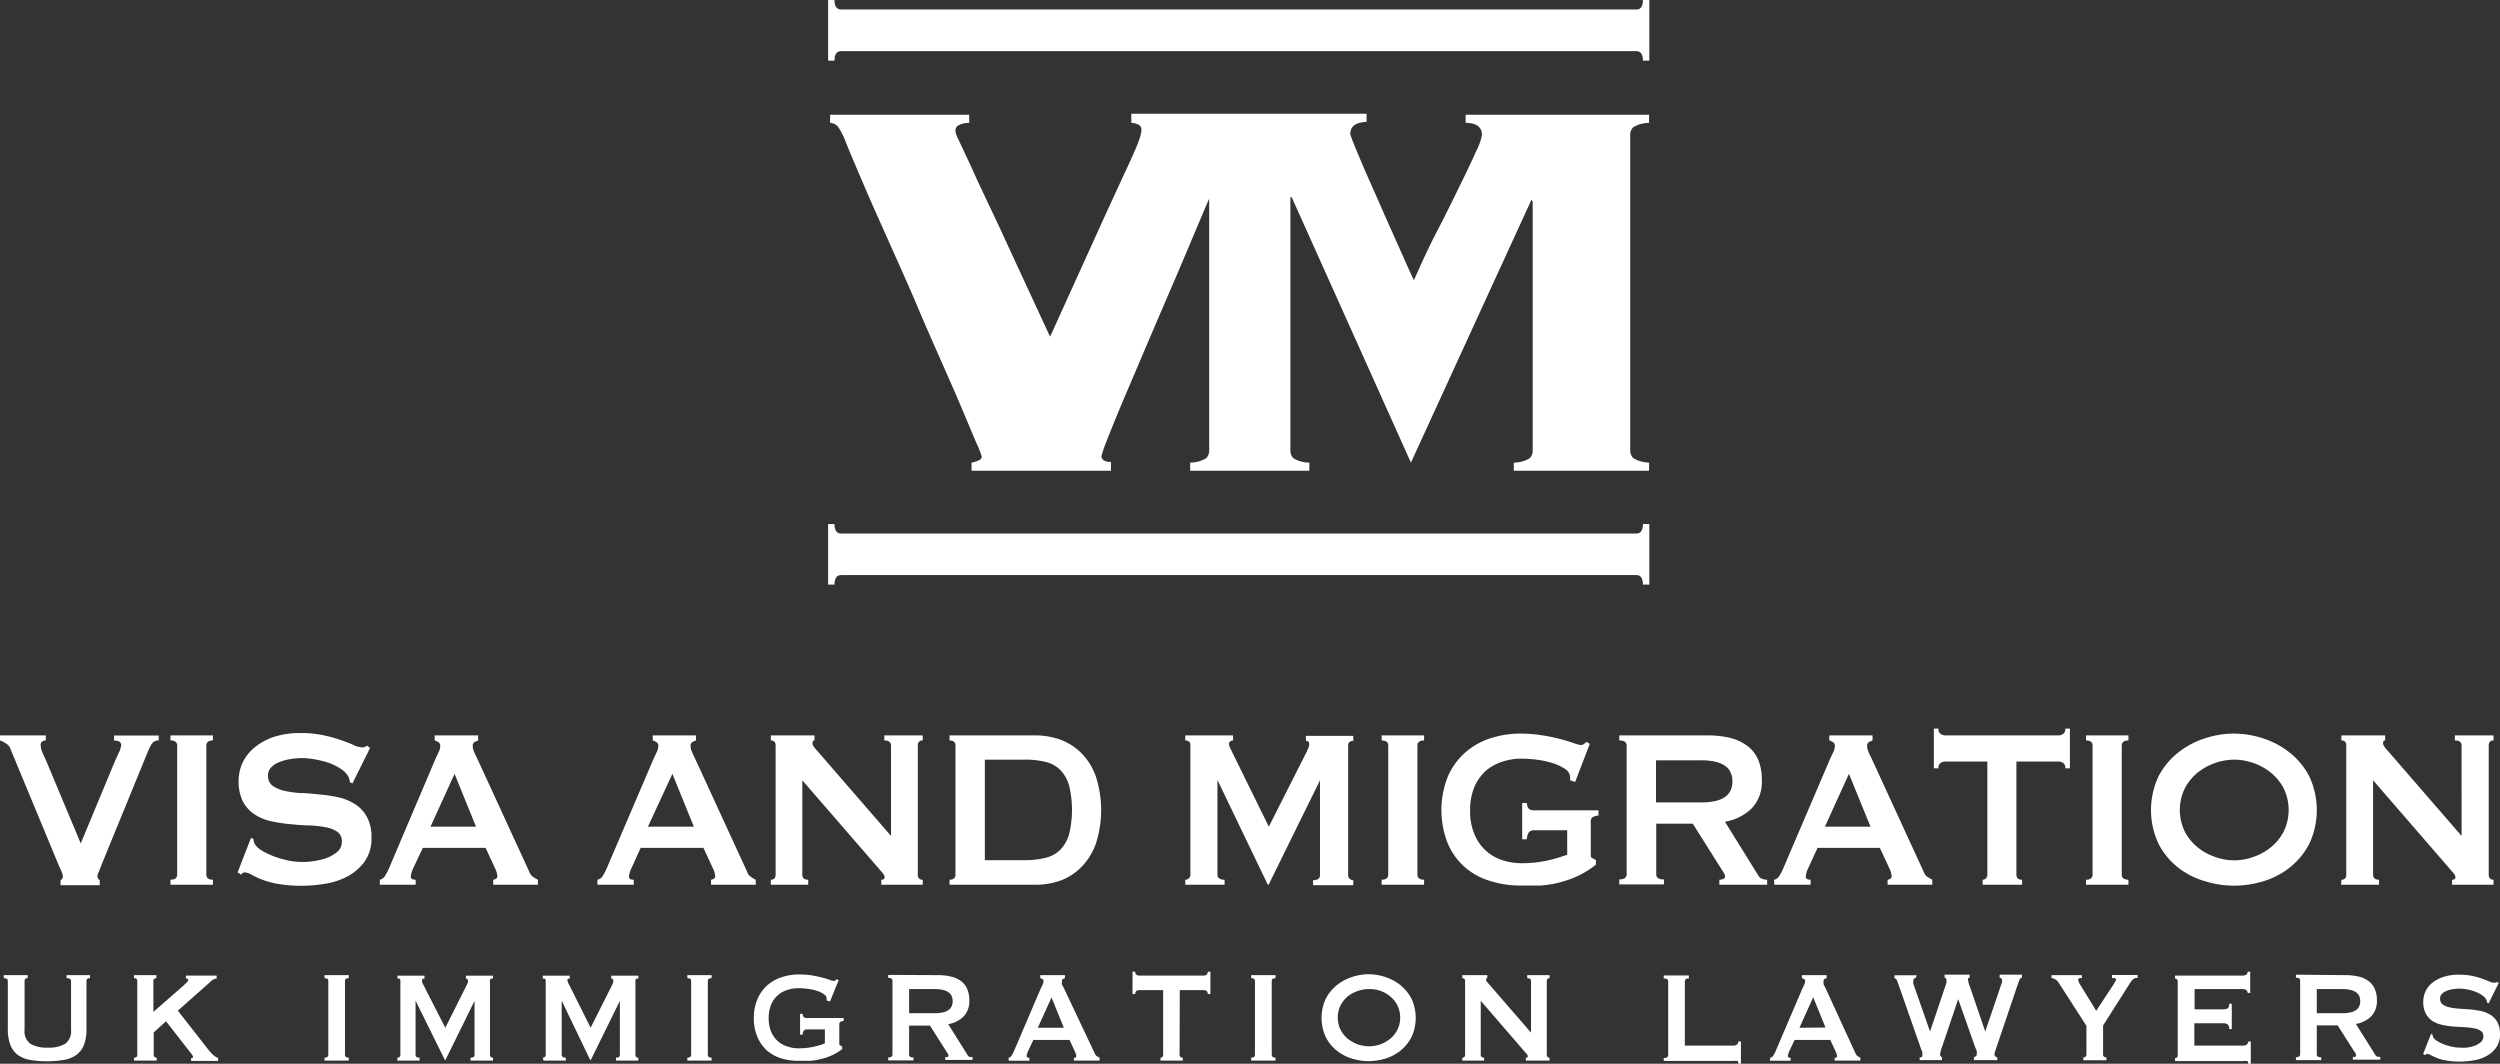 <svg xmlns="http://www.w3.org/2000/svg" viewBox="0 0 223.79 95.22"><rect x="0" y="0" width="223.79" height="95.22" fill="#333333" stroke="none"/><defs><style>.cls-1{fill:#fff;}</style></defs><g id="Layer_2" data-name="Layer 2"><g id="Layer_1-2" data-name="Layer 1"><path class="cls-1" d="M14.21,66.28a.72.72,0,0,0-.66.37,5.49,5.49,0,0,0-.3.6L9.2,77.14,8.86,78a1.27,1.27,0,0,0-.14.43.32.32,0,0,0,.06.2.71.71,0,0,0,.15.16v.45H5.42v-.45a.37.37,0,0,0,.21-.36,1.8,1.8,0,0,0-.17-.52c-.12-.26-.26-.59-.43-1L.92,67a.82.82,0,0,0-.33-.41A2.6,2.6,0,0,0,0,66.28v-.45H4.1v.45a.59.59,0,0,0-.31.09.38.38,0,0,0-.15.35,1.83,1.83,0,0,0,.19.71c.13.29.29.64.47,1.07l2.93,7,2.86-6.89c.19-.44.36-.84.52-1.18a2.16,2.16,0,0,0,.24-.73c0-.27-.22-.41-.64-.41v-.45h4Z"/><path class="cls-1" d="M15.26,78.75c.4,0,.6-.16.6-.46V66.74c0-.3-.2-.46-.6-.46v-.45h3.8v.45c-.39,0-.59.16-.59.46V78.29c0,.3.2.46.59.46v.45h-3.8Z"/><path class="cls-1" d="M22.47,75l.23.12a.88.88,0,0,0,.09.41,1.83,1.83,0,0,0,.63.6,6.78,6.78,0,0,0,1.08.52,8.49,8.49,0,0,0,1.27.37,6.06,6.06,0,0,0,1.19.14c.26,0,.6,0,1-.06a6.4,6.4,0,0,0,1.21-.27,3.29,3.29,0,0,0,1-.56,1.15,1.15,0,0,0,.43-.94,1,1,0,0,0-.4-.87,2.68,2.68,0,0,0-1-.4,10.06,10.06,0,0,0-1.49-.17c-.55,0-1.12-.06-1.7-.11a13.82,13.82,0,0,1-1.71-.26,4.43,4.43,0,0,1-1.48-.6,3.15,3.15,0,0,1-1.06-1.14,4,4,0,0,1-.4-1.89,3.9,3.9,0,0,1,.33-1.56,4,4,0,0,1,1-1.34,5.55,5.55,0,0,1,1.74-1,7.64,7.64,0,0,1,2.47-.37,9.35,9.35,0,0,1,2.11.21,13.05,13.05,0,0,1,1.54.43c.44.15.81.3,1.1.43a1.86,1.86,0,0,0,.75.21.55.55,0,0,0,.45-.16l.28.21-1.58,3.18-.23-.11a1.52,1.52,0,0,0-.18-.58,2.17,2.17,0,0,0-.61-.6,5.09,5.09,0,0,0-1-.52A7.79,7.79,0,0,0,28.31,68,6.6,6.6,0,0,0,27,67.86a6.36,6.36,0,0,0-1,.09,4.42,4.42,0,0,0-1,.27,2,2,0,0,0-.72.47,1,1,0,0,0-.29.72,1.11,1.11,0,0,0,.4.92,3,3,0,0,0,1.06.46,8.69,8.69,0,0,0,1.48.2c.56,0,1.13.08,1.71.13a13.38,13.38,0,0,1,1.7.26A4.63,4.63,0,0,1,31.8,72a3,3,0,0,1,1.05,1.14,3.7,3.7,0,0,1,.4,1.85,3.5,3.5,0,0,1-.63,2.16,4.65,4.65,0,0,1-1.56,1.33,6.6,6.6,0,0,1-2,.64,13.53,13.53,0,0,1-2,.17,12.17,12.17,0,0,1-2.19-.17,7.32,7.32,0,0,1-1.46-.4,8.44,8.44,0,0,1-.93-.44,1.37,1.37,0,0,0-.6-.19.37.37,0,0,0-.29.21l-.32-.21Z"/><path class="cls-1" d="M34,78.75a.68.68,0,0,0,.46-.34,4.58,4.58,0,0,0,.34-.63L39,67.89c.11-.22.2-.43.29-.61a1.29,1.29,0,0,0,.12-.49.37.37,0,0,0-.16-.35,1.33,1.33,0,0,0-.34-.16v-.45H42.8v.45l-.32.14a.39.39,0,0,0-.16.37,1,1,0,0,0,.08.41,5.13,5.13,0,0,0,.24.53L47.4,78.08a.79.79,0,0,0,.31.41,4.27,4.27,0,0,0,.44.26v.45h-4v-.45a.49.49,0,0,0,.23-.08.24.24,0,0,0,.14-.23,1.73,1.73,0,0,0-.18-.66l-.87-1.88H37.85L37,77.7a2.39,2.39,0,0,0-.23.77c0,.18.15.28.44.28v.45H34ZM42.61,74l-1.92-4.73L38.54,74Z"/><path class="cls-1" d="M53.48,78.75a.68.68,0,0,0,.47-.34,4.58,4.58,0,0,0,.34-.63l4.23-9.89c.11-.22.2-.43.29-.61a1.29,1.29,0,0,0,.12-.49.37.37,0,0,0-.16-.35,1.5,1.5,0,0,0-.34-.16v-.45H62.3v.45l-.32.14a.39.39,0,0,0-.16.37,1,1,0,0,0,.08.41,5.13,5.13,0,0,0,.24.53L66.9,78.08a.79.79,0,0,0,.31.41,3.41,3.41,0,0,0,.44.26v.45h-4v-.45a.53.53,0,0,0,.23-.08.25.25,0,0,0,.14-.23,1.73,1.73,0,0,0-.18-.66l-.87-1.88H57.35l-.82,1.8a2.39,2.39,0,0,0-.23.77c0,.18.14.28.43.28v.45H53.48ZM62.11,74l-1.92-4.73L58,74Z"/><path class="cls-1" d="M69,78.75c.29,0,.43-.16.43-.46V66.74c0-.3-.14-.46-.43-.46v-.45h3.91v.45c-.12,0-.18.09-.18.26s.15.37.46.71l6.57,7.58V66.74c0-.3-.2-.46-.6-.46v-.45H82.6v.45a.4.4,0,0,0-.44.46V78.29a.4.4,0,0,0,.44.46v.45H78.89v-.45c.2,0,.3-.08.3-.23s-.13-.32-.37-.59l-7-8.08v8.44c0,.3.17.46.53.46v.45H69Z"/><path class="cls-1" d="M92.62,65.83a6.71,6.71,0,0,1,2.35.4,5.19,5.19,0,0,1,1.88,1.24,5.6,5.6,0,0,1,1.26,2.08,9.79,9.79,0,0,1,0,5.93,5.6,5.6,0,0,1-1.26,2.08A5.06,5.06,0,0,1,95,78.8a6.71,6.71,0,0,1-2.35.4H85v-.45c.35,0,.53-.16.53-.46V66.74c0-.3-.18-.46-.53-.46v-.45ZM91.71,77a7.41,7.41,0,0,0,1.87-.21,2.74,2.74,0,0,0,1.33-.72,3.3,3.3,0,0,0,.79-1.39,9.31,9.31,0,0,0,0-4.37,3.3,3.3,0,0,0-.79-1.39,2.82,2.82,0,0,0-1.33-.72A7.41,7.41,0,0,0,91.71,68H88.16v9Z"/><path class="cls-1" d="M106.1,78.75a.47.47,0,0,0,.32-.12.43.43,0,0,0,.14-.34V66.69a.36.36,0,0,0-.14-.32.57.57,0,0,0-.32-.09v-.45h4.28v.45a.46.46,0,0,0-.24.08.26.26,0,0,0-.13.23.75.75,0,0,0,.1.33c.06.14.13.28.2.43L113.58,74l3.3-6.53c.11-.22.19-.4.24-.52a1,1,0,0,0,.08-.35c0-.18-.1-.28-.3-.28v-.45h4.24v.45a.55.55,0,0,0-.32.09.36.36,0,0,0-.14.32v11.6a.43.43,0,0,0,.14.34.45.45,0,0,0,.32.12v.45h-3.6v-.45c.42,0,.62-.16.62-.46V69.85h0l-4.6,9.35h-.07l-4.51-9.38h0v8.47c0,.3.22.46.64.46v.45H106.1Z"/><path class="cls-1" d="M123.68,78.75c.39,0,.59-.16.59-.46V66.74c0-.3-.2-.46-.59-.46v-.45h3.8v.45c-.4,0-.6.16-.6.46V78.29c0,.3.2.46.6.46v.45h-3.8Z"/><path class="cls-1" d="M141,70l-.46-.16a1,1,0,0,0,0-.3.86.86,0,0,0-.42-.69,4.27,4.27,0,0,0-1.07-.52,8.45,8.45,0,0,0-1.42-.32,12.65,12.65,0,0,0-1.46-.1,5.46,5.46,0,0,0-1.68.27A4.34,4.34,0,0,0,133,69,4.27,4.27,0,0,0,132,70.4a5.26,5.26,0,0,0-.4,2.17,5.17,5.17,0,0,0,.4,2.14A4,4,0,0,0,134.49,77a5.46,5.46,0,0,0,1.68.27,10.49,10.49,0,0,0,2.35-.24,14.94,14.94,0,0,0,1.77-.52V74.32h-2.93a.69.69,0,0,0-.48.15,1.16,1.16,0,0,0-.2.66h-.42V71.88h.42a.82.82,0,0,0,.2.55.9.9,0,0,0,.48.11h5.73V73a1.33,1.33,0,0,0-.58.18.6.6,0,0,0-.11.43v2.87c0,.17,0,.28.14.33l.32.18v.41a8.21,8.21,0,0,1-1.59,1,9.32,9.32,0,0,1-1.7.6,9.21,9.21,0,0,1-1.71.27c-.58,0-1.14,0-1.69,0a8.93,8.93,0,0,1-2.91-.45A6,6,0,0,1,131,77.51a5.93,5.93,0,0,1-1.45-2.13,8.15,8.15,0,0,1,0-5.73A6.15,6.15,0,0,1,131,67.51a6.38,6.38,0,0,1,2.26-1.37,8.66,8.66,0,0,1,2.91-.47,12,12,0,0,1,1.93.16,15.67,15.67,0,0,1,1.62.34c.47.13.87.25,1.18.36a2.57,2.57,0,0,0,.58.16.44.44,0,0,0,.32-.1l.23-.18.28.18Z"/><path class="cls-1" d="M152.83,65.83a8.77,8.77,0,0,1,2,.21,4.47,4.47,0,0,1,1.53.69,3,3,0,0,1,1,1.22,4.41,4.41,0,0,1,.35,1.84,3.45,3.45,0,0,1-.9,2.57,4.56,4.56,0,0,1-2.4,1.2l3,4.83a.63.63,0,0,0,.38.3,1.55,1.55,0,0,0,.4.06v.45h-4.28v-.45a.8.8,0,0,0,.36-.08.23.23,0,0,0,.15-.2.64.64,0,0,0-.09-.3l-.28-.44-2.52-4h-3.27v4.53a.41.41,0,0,0,.15.34.89.89,0,0,0,.54.12v.45h-4v-.45c.44,0,.66-.16.66-.46V66.74c0-.3-.22-.46-.66-.46v-.45Zm-.59,6a5.77,5.77,0,0,0,1.37-.14,2.35,2.35,0,0,0,.87-.4,1.42,1.42,0,0,0,.46-.59,2,2,0,0,0,.14-.75,2,2,0,0,0-.14-.75,1.39,1.39,0,0,0-.46-.6,2.35,2.35,0,0,0-.87-.4,5.77,5.77,0,0,0-1.37-.14h-4v3.77Z"/><path class="cls-1" d="M158.81,78.75a.7.7,0,0,0,.47-.34,6,6,0,0,0,.33-.63l4.23-9.89c.11-.22.2-.43.29-.61a1.29,1.29,0,0,0,.12-.49.37.37,0,0,0-.16-.35,1.33,1.33,0,0,0-.34-.16v-.45h3.87v.45l-.32.14a.39.39,0,0,0-.16.37,1,1,0,0,0,.08.41,5.13,5.13,0,0,0,.24.53l4.76,10.35a.84.84,0,0,0,.31.41c.13.09.28.17.44.26v.45h-4v-.45a.57.57,0,0,0,.23-.08.25.25,0,0,0,.13-.23,1.73,1.73,0,0,0-.18-.66l-.87-1.88h-5.58l-.83,1.8a2.39,2.39,0,0,0-.23.77c0,.18.15.28.44.28v.45h-3.25ZM167.44,74l-1.93-4.73L163.36,74Z"/><path class="cls-1" d="M180.5,78.29c0,.3.17.46.51.46v.45h-3.53v-.45a.4.4,0,0,0,.29-.12.46.46,0,0,0,.13-.34V68.17h-3.78a.75.75,0,0,0-.4.12.55.55,0,0,0-.2.49h-.41V65.22h.41a.53.53,0,0,0,.2.48.76.76,0,0,0,.4.13h10.16a.76.76,0,0,0,.4-.13.53.53,0,0,0,.2-.48h.41v3.56h-.41a.55.55,0,0,0-.2-.49.75.75,0,0,0-.4-.12H180.5Z"/><path class="cls-1" d="M186.73,78.75c.4,0,.59-.16.59-.46V66.74c0-.3-.19-.46-.59-.46v-.45h3.8v.45c-.4,0-.6.16-.6.46V78.29c0,.3.2.46.6.46v.45h-3.8Z"/><path class="cls-1" d="M200,65.67a8.31,8.31,0,0,1,2.56.42,7.56,7.56,0,0,1,2.38,1.26,6.6,6.6,0,0,1,1.77,2.13,7.11,7.11,0,0,1,0,6.07,6.6,6.6,0,0,1-1.77,2.13,7.08,7.08,0,0,1-2.38,1.22,8.81,8.81,0,0,1-5.12,0A7.08,7.08,0,0,1,195,77.68a6.6,6.6,0,0,1-1.77-2.13,7.11,7.11,0,0,1,0-6.07A6.6,6.6,0,0,1,195,67.35a7.56,7.56,0,0,1,2.38-1.26A8.31,8.31,0,0,1,200,65.67ZM200,68a5.32,5.32,0,0,0-1.74.31,5.16,5.16,0,0,0-1.57.88,4.48,4.48,0,0,0-1.13,1.41,4.43,4.43,0,0,0,0,3.81,4.48,4.48,0,0,0,1.13,1.41,5,5,0,0,0,1.57.88,5,5,0,0,0,3.48,0,5,5,0,0,0,1.57-.88,4.48,4.48,0,0,0,1.13-1.41,4.43,4.43,0,0,0,0-3.81,4.48,4.48,0,0,0-1.13-1.41,5.16,5.16,0,0,0-1.57-.88A5.32,5.32,0,0,0,200,68Z"/><path class="cls-1" d="M209.59,78.75a.4.4,0,0,0,.44-.46V66.74a.4.4,0,0,0-.44-.46v-.45h3.92v.45c-.13,0-.19.09-.19.26s.16.37.46.71l6.57,7.58V66.74c0-.3-.2-.46-.6-.46v-.45h3.46v.45c-.29,0-.43.16-.43.46V78.29c0,.3.14.46.43.46v.45H219.5v-.45c.2,0,.3-.08.3-.23s-.12-.32-.37-.59l-7-8.08v8.44c0,.3.18.46.53.46v.45h-3.39Z"/><path class="cls-1" d="M2.48,87.56c-.19,0-.28.08-.28.26v4.36a1.37,1.37,0,0,0,.53,1.26,2.85,2.85,0,0,0,1.55.34,2.87,2.87,0,0,0,1.55-.34,1.4,1.4,0,0,0,.53-1.26V87.82c0-.18-.13-.26-.4-.26v-.27h2.1v.27c-.21,0-.32.08-.32.26v4.29a3.79,3.79,0,0,1-.22,1.41,2,2,0,0,1-.67.9,2.55,2.55,0,0,1-1.1.45A8.64,8.64,0,0,1,4.22,95a8.6,8.6,0,0,1-1.52-.12,2.65,2.65,0,0,1-1.11-.45,2,2,0,0,1-.66-.9A3.78,3.78,0,0,1,.7,92.11V87.82c0-.18-.12-.26-.36-.26v-.27H2.48Z"/><path class="cls-1" d="M13.76,94.42a.26.26,0,0,0,.08.2.31.31,0,0,0,.19.06v.26H12v-.26c.2,0,.29-.09.29-.26v-6.6c0-.18-.09-.26-.29-.26v-.27h2v.27a.31.31,0,0,0-.19.06.25.25,0,0,0-.08.2v2.76l2.71-2.37.29-.28a.35.35,0,0,0,.11-.19.17.17,0,0,0-.06-.14.23.23,0,0,0-.14,0v-.27h2.75v.27a.69.69,0,0,0-.47.21l-3,2.66L18.68,94a5.23,5.23,0,0,0,.4.43,1.42,1.42,0,0,0,.45.28v.26H17.11v-.26c.12,0,.17,0,.17-.1a.81.81,0,0,0-.18-.32l-2.24-2.87-1.1,1Z"/><path class="cls-1" d="M29.05,94.68c.23,0,.34-.09.34-.26v-6.6c0-.18-.11-.26-.34-.26v-.27h2.17v.27c-.23,0-.34.08-.34.26v6.6c0,.17.11.26.34.26v.26H29.05Z"/><path class="cls-1" d="M35.58,94.68a.28.28,0,0,0,.18-.06.26.26,0,0,0,.08-.2V87.79a.19.19,0,0,0-.08-.18.27.27,0,0,0-.18,0v-.27H38v.27a.25.25,0,0,0-.14,0,.14.14,0,0,0-.07.13.41.41,0,0,0,0,.19,1.87,1.87,0,0,0,.12.25L39.86,92l1.88-3.74.14-.3a.54.54,0,0,0,0-.19c0-.11-.06-.16-.17-.16v-.27h2.42v.27a.32.32,0,0,0-.19,0,.19.19,0,0,0-.08.18v6.63a.26.26,0,0,0,.08.2.33.33,0,0,0,.19.06v.26H42.12v-.26c.24,0,.36-.09.36-.26V89.59h0l-2.63,5.35h0L37.2,89.58h0v4.84c0,.17.12.26.36.26v.26h-2Z"/><path class="cls-1" d="M48.59,94.68a.28.28,0,0,0,.18-.06.26.26,0,0,0,.08-.2V87.79a.19.19,0,0,0-.08-.18.27.27,0,0,0-.18,0v-.27H51v.27a.22.22,0,0,0-.13,0,.14.14,0,0,0-.08.13.45.45,0,0,0,.06.19c0,.08.07.16.11.25L52.87,92l1.88-3.74.14-.3a.5.5,0,0,0,0-.19c0-.11,0-.16-.17-.16v-.27h2.42v.27a.27.27,0,0,0-.18,0,.19.19,0,0,0-.08.18v6.63a.26.26,0,0,0,.08.2.28.28,0,0,0,.18.06v.26h-2v-.26c.24,0,.35-.09.35-.26V89.59h0l-2.63,5.35h0l-2.58-5.36h0v4.84c0,.17.13.26.37.26v.26h-2Z"/><path class="cls-1" d="M61.53,94.68c.23,0,.34-.09.34-.26v-6.6c0-.18-.11-.26-.34-.26v-.27H63.7v.27c-.22,0-.34.08-.34.26v6.6c0,.17.12.26.34.26v.26H61.53Z"/><path class="cls-1" d="M74.3,89.65,74,89.56a.51.51,0,0,0,0-.17.46.46,0,0,0-.25-.39,2,2,0,0,0-.61-.3,3.42,3.42,0,0,0-.81-.18,6.12,6.12,0,0,0-.83-.06,3.11,3.11,0,0,0-1,.15,2.27,2.27,0,0,0-1.46,1.3,3,3,0,0,0-.23,1.24,3.1,3.1,0,0,0,.23,1.23,2.37,2.37,0,0,0,.6.83,2.33,2.33,0,0,0,.86.47,2.85,2.85,0,0,0,1,.16,6.13,6.13,0,0,0,1.34-.14,6.91,6.91,0,0,0,1-.3V92.15H72.25a.39.39,0,0,0-.28.09.64.64,0,0,0-.12.38h-.23V90.75h.23a.48.48,0,0,0,.12.32.53.53,0,0,0,.28.06h3.27v.26a.75.75,0,0,0-.33.11.35.35,0,0,0-.06.24v1.65c0,.09,0,.16.08.19l.18.1v.23a4.5,4.5,0,0,1-.91.55,5.09,5.09,0,0,1-1,.34,4.77,4.77,0,0,1-1,.16l-1,0a5.18,5.18,0,0,1-1.67-.26A3.59,3.59,0,0,1,68.61,94a3.39,3.39,0,0,1-.83-1.23,4.19,4.19,0,0,1-.3-1.63,4.24,4.24,0,0,1,.3-1.64,3.39,3.39,0,0,1,.83-1.23,3.64,3.64,0,0,1,1.29-.77,4.92,4.92,0,0,1,1.67-.27,7.8,7.8,0,0,1,1.1.08c.35.06.65.13.93.2s.49.14.67.2a1.34,1.34,0,0,0,.33.1.29.29,0,0,0,.19-.06l.13-.1.15.1Z"/><path class="cls-1" d="M84,87.29a4.94,4.94,0,0,1,1.13.13,2.36,2.36,0,0,1,.88.39,1.68,1.68,0,0,1,.56.7,2.52,2.52,0,0,1,.2,1A2,2,0,0,1,86.25,91a2.58,2.58,0,0,1-1.37.68l1.74,2.77a.37.37,0,0,0,.21.17l.23,0v.26H84.61v-.26a.46.46,0,0,0,.21,0,.14.14,0,0,0,.08-.12.45.45,0,0,0-.05-.17l-.16-.25-1.44-2.27H81.38v2.59a.24.24,0,0,0,.09.2.54.54,0,0,0,.3.06v.26H79.51v-.26c.25,0,.38-.09.38-.26v-6.6c0-.18-.13-.26-.38-.26v-.27Zm-.34,3.41a3.4,3.4,0,0,0,.78-.08,1.37,1.37,0,0,0,.5-.23.84.84,0,0,0,.26-.34,1.18,1.18,0,0,0,.08-.43,1.22,1.22,0,0,0-.08-.43.84.84,0,0,0-.26-.34,1.37,1.37,0,0,0-.5-.23,3.4,3.4,0,0,0-.78-.08H81.38V90.7Z"/><path class="cls-1" d="M90.29,94.68a.36.36,0,0,0,.27-.19,3,3,0,0,0,.19-.36l2.42-5.66.17-.35a.83.83,0,0,0,.07-.27.23.23,0,0,0-.09-.21.7.7,0,0,0-.2-.08v-.27h2.21v.27a.71.71,0,0,0-.18.08q-.09,0-.09.21a.66.66,0,0,0,0,.23c0,.08.08.18.14.3L98,94.3a.51.51,0,0,0,.18.24l.25.14v.26h-2.3v-.26a.24.24,0,0,0,.13,0,.16.16,0,0,0,.08-.13.93.93,0,0,0-.1-.38l-.5-1.08H92.5l-.47,1a1.57,1.57,0,0,0-.13.44c0,.11.09.16.25.16v.26H90.29ZM95.23,92l-1.1-2.71L92.9,92Z"/><path class="cls-1" d="M105.59,94.42c0,.17.1.26.29.26v.26h-2v-.26a.25.25,0,0,0,.17-.06.26.26,0,0,0,.07-.2V88.63h-2.16a.51.51,0,0,0-.23.07.32.32,0,0,0-.11.28h-.24v-2h.24a.32.32,0,0,0,.11.28.41.41,0,0,0,.23.07h5.81a.39.39,0,0,0,.23-.07.32.32,0,0,0,.11-.28h.24v2h-.24a.32.32,0,0,0-.11-.28.48.48,0,0,0-.23-.07h-2.16Z"/><path class="cls-1" d="M112,94.68c.23,0,.34-.09.34-.26v-6.6c0-.18-.11-.26-.34-.26v-.27h2.18v.27c-.23,0-.34.08-.34.26v6.6c0,.17.11.26.34.26v.26H112Z"/><path class="cls-1" d="M122.51,87.21a4.81,4.81,0,0,1,1.47.24,4.34,4.34,0,0,1,1.36.72,3.87,3.87,0,0,1,1,1.21,4.08,4.08,0,0,1,0,3.48,3.87,3.87,0,0,1-1,1.21,4.09,4.09,0,0,1-1.36.7,5.46,5.46,0,0,1-1.47.22,5.33,5.33,0,0,1-1.46-.22,4.09,4.09,0,0,1-1.36-.7,3.74,3.74,0,0,1-1-1.21,4.08,4.08,0,0,1,0-3.48,3.74,3.74,0,0,1,1-1.21,4.34,4.34,0,0,1,1.36-.72A4.7,4.7,0,0,1,122.51,87.21Zm0,1.33a2.88,2.88,0,0,0-1,.18,3.05,3.05,0,0,0-.9.5A2.73,2.73,0,0,0,120,90a2.5,2.5,0,0,0,0,2.18,2.73,2.73,0,0,0,.65.81,3.3,3.3,0,0,0,.9.5,3.12,3.12,0,0,0,1,.17,3.18,3.18,0,0,0,1-.17,3.1,3.1,0,0,0,.89-.5,2.45,2.45,0,0,0,.65-.81,2.5,2.5,0,0,0,0-2.18,2.45,2.45,0,0,0-.65-.81,2.88,2.88,0,0,0-.89-.5A2.94,2.94,0,0,0,122.51,88.54Z"/><path class="cls-1" d="M130.9,94.68c.17,0,.25-.09.25-.26v-6.6c0-.18-.08-.26-.25-.26v-.27h2.24v.27c-.07,0-.11,0-.11.14s.09.21.27.41l3.75,4.33V87.82c0-.18-.11-.26-.34-.26v-.27h2v.27c-.17,0-.25.08-.25.26v6.6c0,.17.08.26.25.26v.26h-2.12v-.26c.11,0,.17,0,.17-.13s-.07-.18-.21-.33l-4-4.63v4.83c0,.17.1.26.3.26v.26H130.9Z"/><path class="cls-1" d="M155.61,95.22c0-.15,0-.23-.13-.25a1.39,1.39,0,0,0-.32,0h-6.23v-.26c.27,0,.4-.09.4-.26v-6.6c0-.18-.13-.26-.4-.26v-.27h2.25v.27c-.24,0-.36.08-.36.26V93.6h4.34a.47.47,0,0,0,.32-.1.32.32,0,0,0,.13-.27h.23v2Z"/><path class="cls-1" d="M158.47,94.68a.36.36,0,0,0,.27-.19,3,3,0,0,0,.19-.36l2.42-5.66.17-.35a.83.83,0,0,0,.07-.27.23.23,0,0,0-.09-.21.7.7,0,0,0-.2-.08v-.27h2.21v.27a.71.71,0,0,0-.18.08q-.09,0-.09.21a.66.66,0,0,0,0,.23c0,.08.08.18.14.3l2.72,5.92a.58.58,0,0,0,.18.24l.25.14v.26h-2.3v-.26a.24.24,0,0,0,.13,0,.16.16,0,0,0,.08-.13.93.93,0,0,0-.1-.38l-.5-1.08h-3.19l-.48,1a1.57,1.57,0,0,0-.13.44c0,.11.09.16.25.16v.26h-1.86Zm4.94-2.7-1.1-2.71L161.08,92Z"/><path class="cls-1" d="M171.47,87.56c-.13,0-.2.09-.2.27a1.41,1.41,0,0,0,0,.18c0,.06.05.18.1.33l1.4,4h0l1.38-4.1a1.42,1.42,0,0,0,.09-.28,1.11,1.11,0,0,0,0-.17c0-.18-.06-.27-.17-.27v-.27h2.24v.27a.13.13,0,0,0-.13.07.29.29,0,0,0,0,.16,1.53,1.53,0,0,0,.13.49l1.4,4.1h0l1.42-4.18a1.08,1.08,0,0,0,.09-.4.21.21,0,0,0-.07-.16.17.17,0,0,0-.15-.08v-.27H181v.27a.22.22,0,0,0-.21.17c-.05.12-.11.26-.17.44l-1.88,5.55c-.05.16-.1.29-.14.41a.88.88,0,0,0-.06.29.24.24,0,0,0,.07.18.22.22,0,0,0,.18.08v.26H176.7v-.26a.7.7,0,0,0,.17-.09.19.19,0,0,0,.08-.16.92.92,0,0,0,0-.26c0-.1-.08-.23-.15-.41l-1.51-4.28h0l-1.42,4.2a3.34,3.34,0,0,0-.2.71.28.28,0,0,0,.17.29v.26h-2v-.26a.29.29,0,0,0,.16,0,.16.16,0,0,0,.08-.15.79.79,0,0,0,0-.25q0-.12-.09-.27l-2.1-6a1.69,1.69,0,0,0-.11-.27.27.27,0,0,0-.19-.13v-.27h2Z"/><path class="cls-1" d="M186.36,87.29v.27a.78.78,0,0,0-.22,0,.18.18,0,0,0-.11.18,1.48,1.48,0,0,0,.19.42l.45.74.53.85c.18.29.33.54.44.74l1.54-2.34a2,2,0,0,1,.17-.28.35.35,0,0,0,.06-.18.14.14,0,0,0-.12-.14l-.23,0v-.27h2.29v.27a.65.65,0,0,0-.2,0,.5.5,0,0,0-.19.1,1.69,1.69,0,0,0-.21.23l-.27.42-2.22,3.5v2.59c0,.17.1.26.3.26v.26h-2.07v-.26a.32.32,0,0,0,.2-.06.26.26,0,0,0,.08-.2V91.83l-2.53-3.93a.75.75,0,0,0-.28-.24.68.68,0,0,0-.32-.1v-.27Z"/><path class="cls-1" d="M201.19,88.86a.3.3,0,0,0-.11-.24.76.76,0,0,0-.39-.08h-4.24v1.81H199a.86.86,0,0,0,.4-.08c.1-.06.15-.19.15-.42h.23v2.27h-.23a.49.49,0,0,0-.15-.43.74.74,0,0,0-.4-.09h-2.57v2h4.37a.47.47,0,0,0,.32-.1.32.32,0,0,0,.13-.27h.23v2h-.23c0-.15,0-.23-.13-.25a1.39,1.39,0,0,0-.32,0h-6.1v-.26a.27.27,0,0,0,.17-.06.3.3,0,0,0,.07-.2v-6.6a.28.28,0,0,0-.07-.2.27.27,0,0,0-.17-.06v-.27h6a.66.66,0,0,0,.39-.09.33.33,0,0,0,.11-.26h.23v1.92Z"/><path class="cls-1" d="M210,87.29a5,5,0,0,1,1.14.13,2.31,2.31,0,0,1,.87.39,1.68,1.68,0,0,1,.56.7,2.37,2.37,0,0,1,.2,1,2,2,0,0,1-.51,1.47,2.58,2.58,0,0,1-1.37.68l1.74,2.77a.37.37,0,0,0,.21.17l.23,0v.26h-2.45v-.26a.46.46,0,0,0,.21,0,.14.14,0,0,0,.08-.12.45.45,0,0,0-.05-.17c0-.06-.09-.14-.16-.25l-1.44-2.27h-1.87v2.59a.24.24,0,0,0,.09.2.56.56,0,0,0,.31.06v.26h-2.27v-.26c.25,0,.38-.09.38-.26v-6.6c0-.18-.13-.26-.38-.26v-.27Zm-.34,3.41a3.4,3.4,0,0,0,.78-.08,1.37,1.37,0,0,0,.5-.23.84.84,0,0,0,.26-.34,1.18,1.18,0,0,0,.08-.43,1.22,1.22,0,0,0-.08-.43.84.84,0,0,0-.26-.34,1.37,1.37,0,0,0-.5-.23,3.4,3.4,0,0,0-.78-.08h-2.27V90.7Z"/><path class="cls-1" d="M217.62,92.54l.14.08a.46.46,0,0,0,.05.23,1,1,0,0,0,.36.34,3.85,3.85,0,0,0,.61.3,4.38,4.38,0,0,0,.73.21,3.56,3.56,0,0,0,.68.08,4.68,4.68,0,0,0,.58,0,2.85,2.85,0,0,0,.69-.15,1.86,1.86,0,0,0,.59-.32.68.68,0,0,0,.25-.54.56.56,0,0,0-.23-.49,1.48,1.48,0,0,0-.6-.23,6.58,6.58,0,0,0-.86-.1l-1-.06a7.55,7.55,0,0,1-1-.15,2.62,2.62,0,0,1-.86-.34,1.92,1.92,0,0,1-.6-.66,2.22,2.22,0,0,1-.23-1.08,2.33,2.33,0,0,1,.19-.89,2.15,2.15,0,0,1,.59-.77,3.1,3.1,0,0,1,1-.54,4.27,4.27,0,0,1,1.41-.21,6,6,0,0,1,1.21.11,8.12,8.12,0,0,1,.88.25c.25.09.46.17.63.25a1.19,1.19,0,0,0,.42.11.4.4,0,0,0,.27-.08l.15.11-.9,1.82-.13-.06a.8.8,0,0,0-.11-.33,1.09,1.09,0,0,0-.34-.34,2.54,2.54,0,0,0-.57-.3,3.91,3.91,0,0,0-.71-.21,3.22,3.22,0,0,0-.76-.08,3,3,0,0,0-.59.05,2.29,2.29,0,0,0-.56.15,1.33,1.33,0,0,0-.41.27.56.56,0,0,0-.16.41.63.63,0,0,0,.22.53,1.81,1.81,0,0,0,.61.26,5,5,0,0,0,.85.12l1,.07a8,8,0,0,1,1,.15,2.58,2.58,0,0,1,.85.35,1.79,1.79,0,0,1,.6.65,2.16,2.16,0,0,1,.23,1.06,2,2,0,0,1-.36,1.23,2.54,2.54,0,0,1-.9.76,3.5,3.5,0,0,1-1.16.37,8.13,8.13,0,0,1-1.15.1,7.09,7.09,0,0,1-1.25-.1,4.15,4.15,0,0,1-.84-.23,5.57,5.57,0,0,1-.53-.25.78.78,0,0,0-.34-.11.21.21,0,0,0-.17.12l-.18-.12Z"/><path class="cls-1" d="M146.2,11.39a2.73,2.73,0,0,1,1.42-.39v-.73H131.2V11c1,0,1.46.4,1.46,1.09a5.57,5.57,0,0,1-.55,1.51c-.36.81-.84,1.82-1.42,3s-1.24,2.55-2,4-1.44,2.95-2.12,4.48c-.12-.24-.35-.72-.67-1.45s-.7-1.57-1.12-2.51-.87-1.94-1.33-3-.89-2-1.27-2.88-.7-1.64-.94-2.24a9.43,9.43,0,0,1-.37-1c0-.69.49-1.05,1.46-1.09v-.73H101.27V11a1.51,1.51,0,0,1,.73.21.55.55,0,0,1,.18.45,3.65,3.65,0,0,1-.24.94c-.16.47-.54,1.33-1.12,2.58s-1.42,3.06-2.49,5.42L94,30.14Q91.15,24,89.49,20.39c-1.12-2.38-2-4.2-2.55-5.46l-1.15-2.45a2.43,2.43,0,0,1-.27-.76.57.57,0,0,1,.24-.48,2,2,0,0,1,1-.24v-.73H74.31V11a1,1,0,0,1,.72.36,6.42,6.42,0,0,1,.67,1.33c.16.41.45,1.11.88,2.12s.94,2.21,1.54,3.58l2,4.48c.73,1.62,1.45,3.25,2.15,4.91s1.41,3.25,2.09,4.79,1.29,2.91,1.79,4.12l1.24,2.94a7.65,7.65,0,0,1,.49,1.24.35.35,0,0,1-.18.3,2.51,2.51,0,0,1-.73.24v.73H99.45v-.79c-.56,0-.85-.18-.85-.54a12.67,12.67,0,0,1,.49-1.4c.32-.84.76-1.91,1.3-3.21l1.88-4.42c.71-1.66,1.43-3.35,2.18-5.09s1.48-3.44,2.18-5.12c.58-1.37,1.11-2.63,1.61-3.79V40.32a.94.94,0,0,1-.27.7,2.78,2.78,0,0,1-1.43.39v.73h10.67v-.73a2.74,2.74,0,0,1-1.43-.39.94.94,0,0,1-.27-.7V17.66h.12L126.3,41.41,137.08,17.9l.12.12v22.3a.94.94,0,0,1-.27.7,2.73,2.73,0,0,1-1.42.39v.73h12.11v-.73A2.73,2.73,0,0,1,146.2,41a.94.94,0,0,1-.27-.7V12.09A.94.94,0,0,1,146.2,11.39Z"/><path class="cls-1" d="M74.7,0c0,.57.2.85.58.85h71.21c.38,0,.58-.28.58-.85h.57V5.43h-.57c0-.57-.2-.85-.58-.85H75.28c-.38,0-.58.28-.58.85h-.57V0Z"/><path class="cls-1" d="M74.7,46.91c0,.56.2.85.58.85h71.21c.38,0,.58-.29.58-.85h.57v5.42h-.57c0-.56-.2-.85-.58-.85H75.28c-.38,0-.58.29-.58.85h-.57V46.91Z"/></g></g></svg>